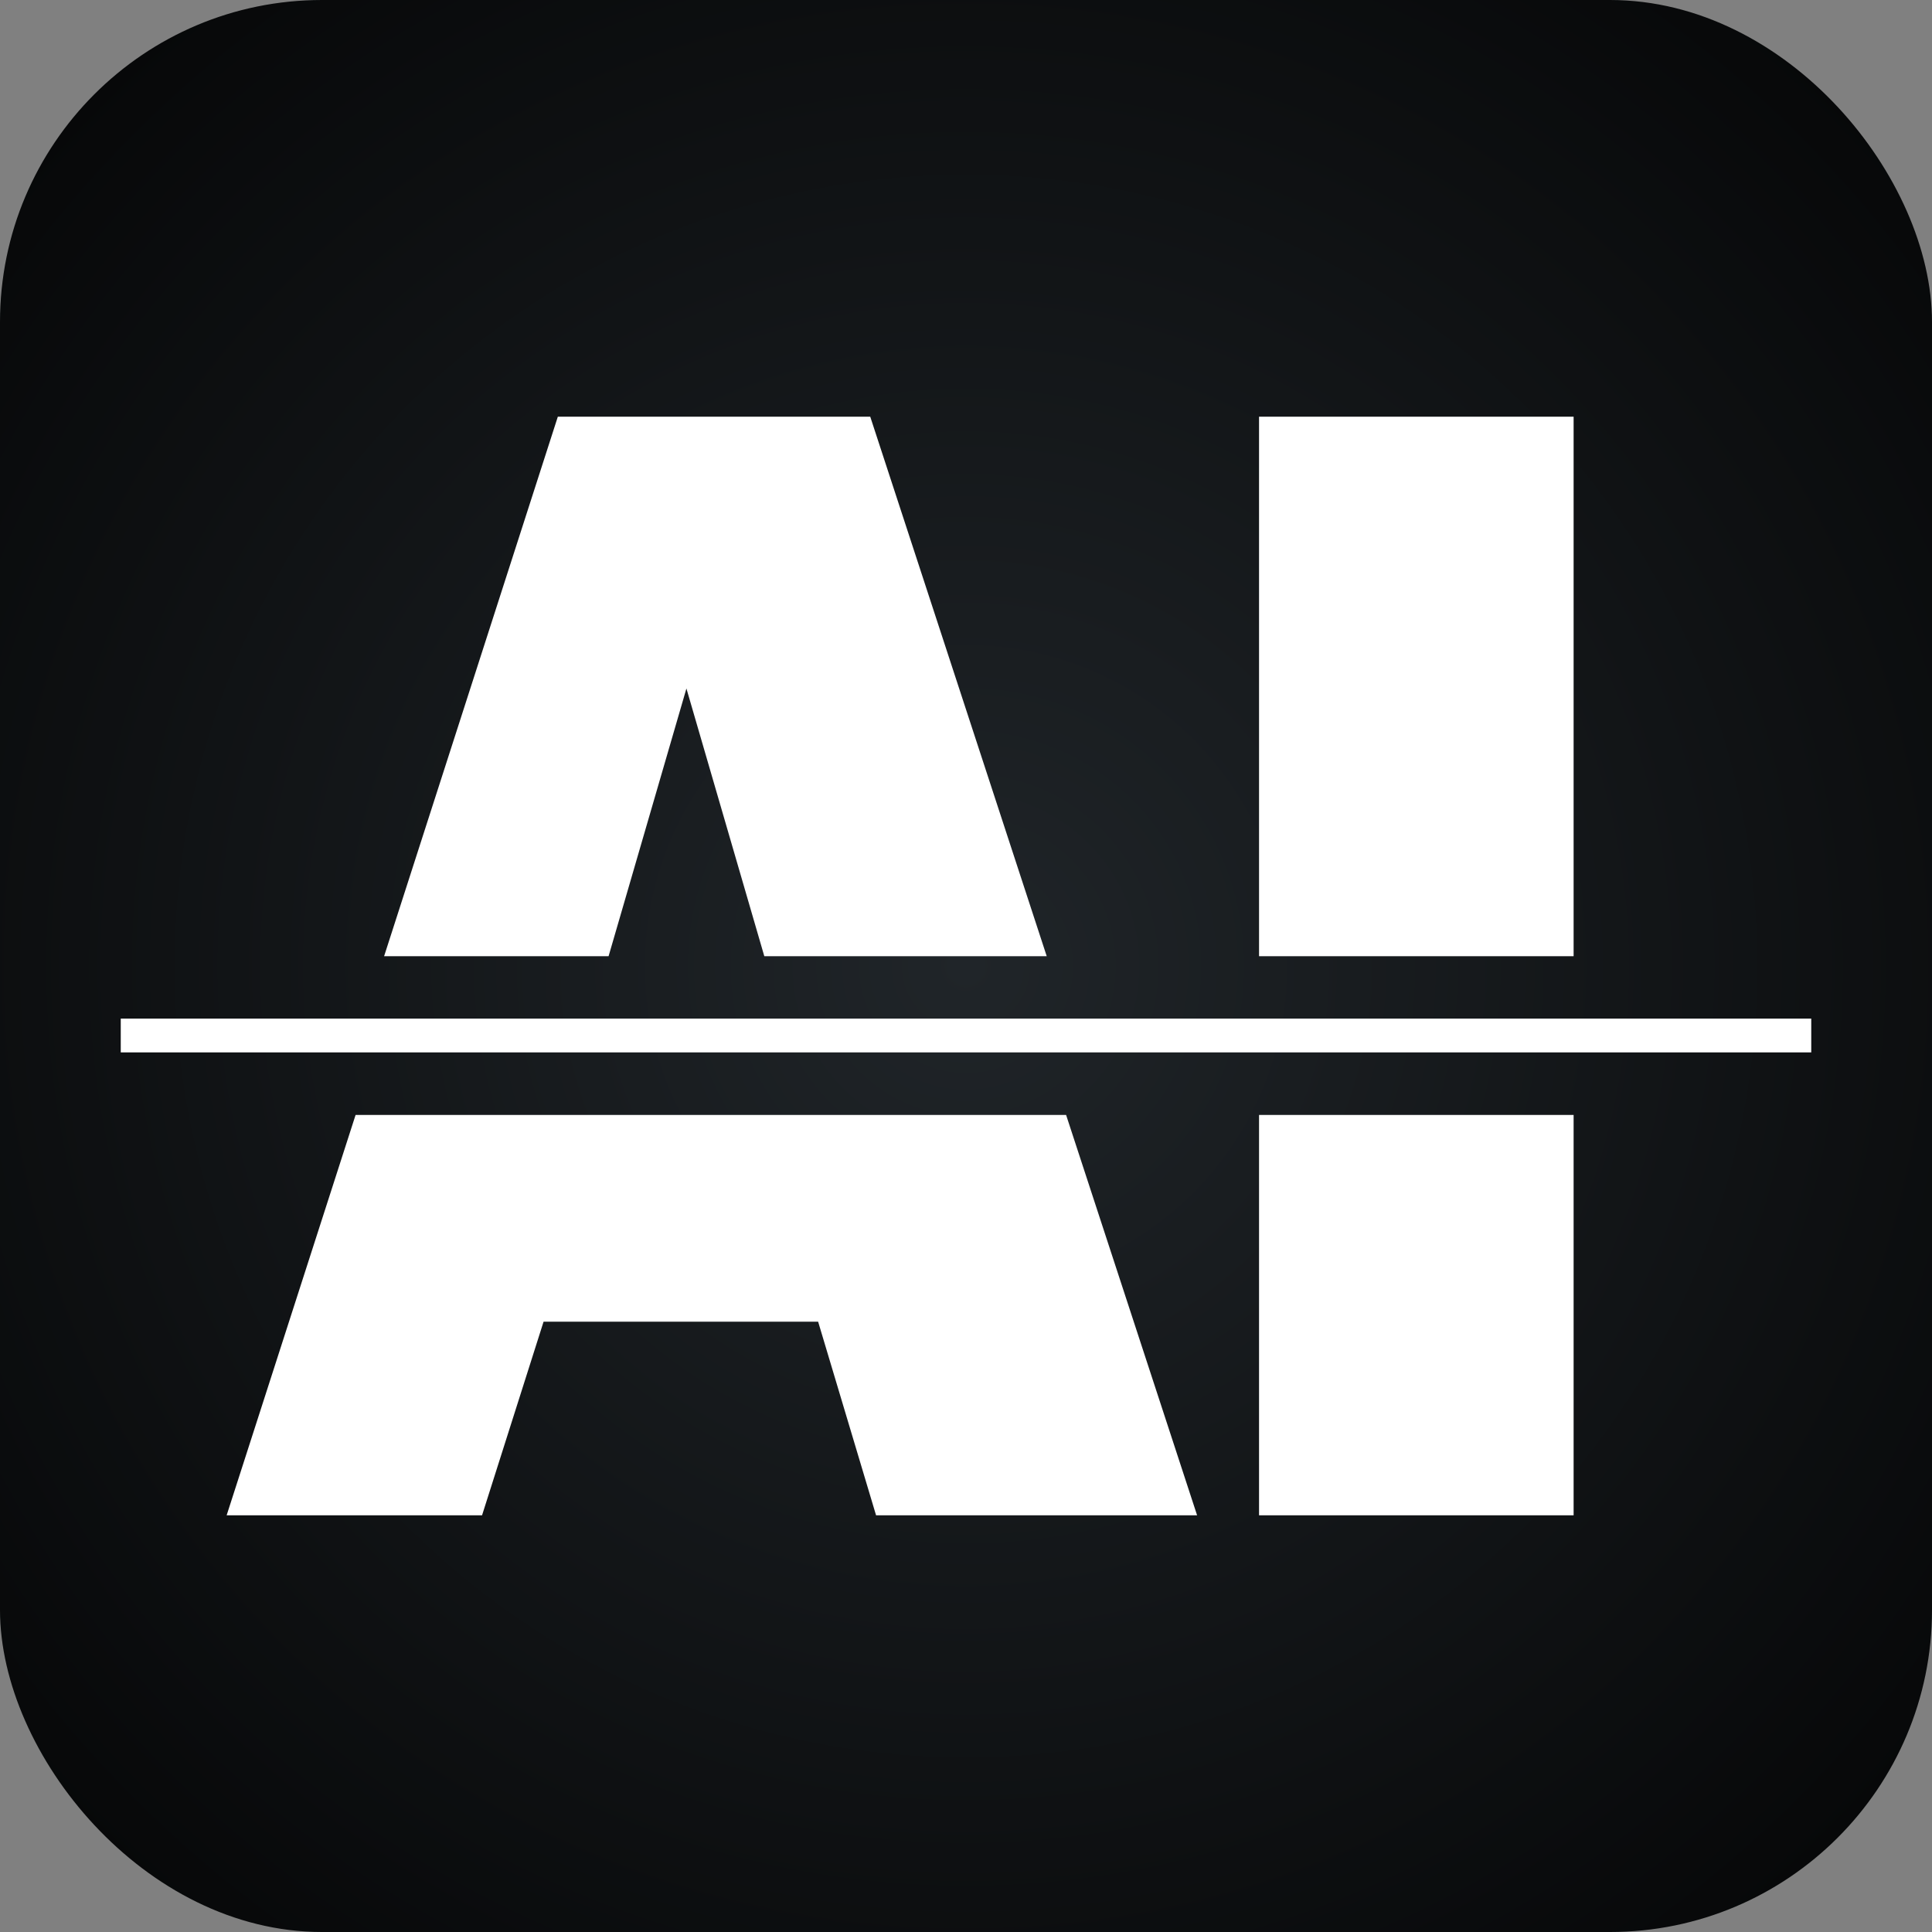 <svg width="96" height="96" viewBox="0 0 96 96" fill="none" xmlns="http://www.w3.org/2000/svg">
<rect x="0" y="0" width="96" height="96" fill="#808080" stroke="none"/>
<rect width="96" height="96" rx="16" fill="url(#paint0_radial_6635_135227)"/>
<path fill-rule="evenodd" clip-rule="evenodd" d="M27.718 20.706L19.086 47.513H30.24L34.108 34.211L37.978 47.513H52.011L43.242 20.706H27.718ZM17.669 55.401L11.262 75.294H23.953L27.01 65.673H40.652L43.531 75.294H59.483L52.974 55.401H17.669ZM62.561 20.706H78.192V47.513H62.561V20.706ZM90 50.614H6V52.294H90V50.614ZM62.561 55.402H78.192V75.294H62.561V55.402Z" fill="white"/>
<defs>
<radialGradient id="paint0_radial_6635_135227" cx="0" cy="0" r="1" gradientUnits="userSpaceOnUse" gradientTransform="translate(48 48) scale(79.488)">
<stop stop-color="#202529"/>
<stop offset="1"/>
</radialGradient>
</defs>
</svg>

